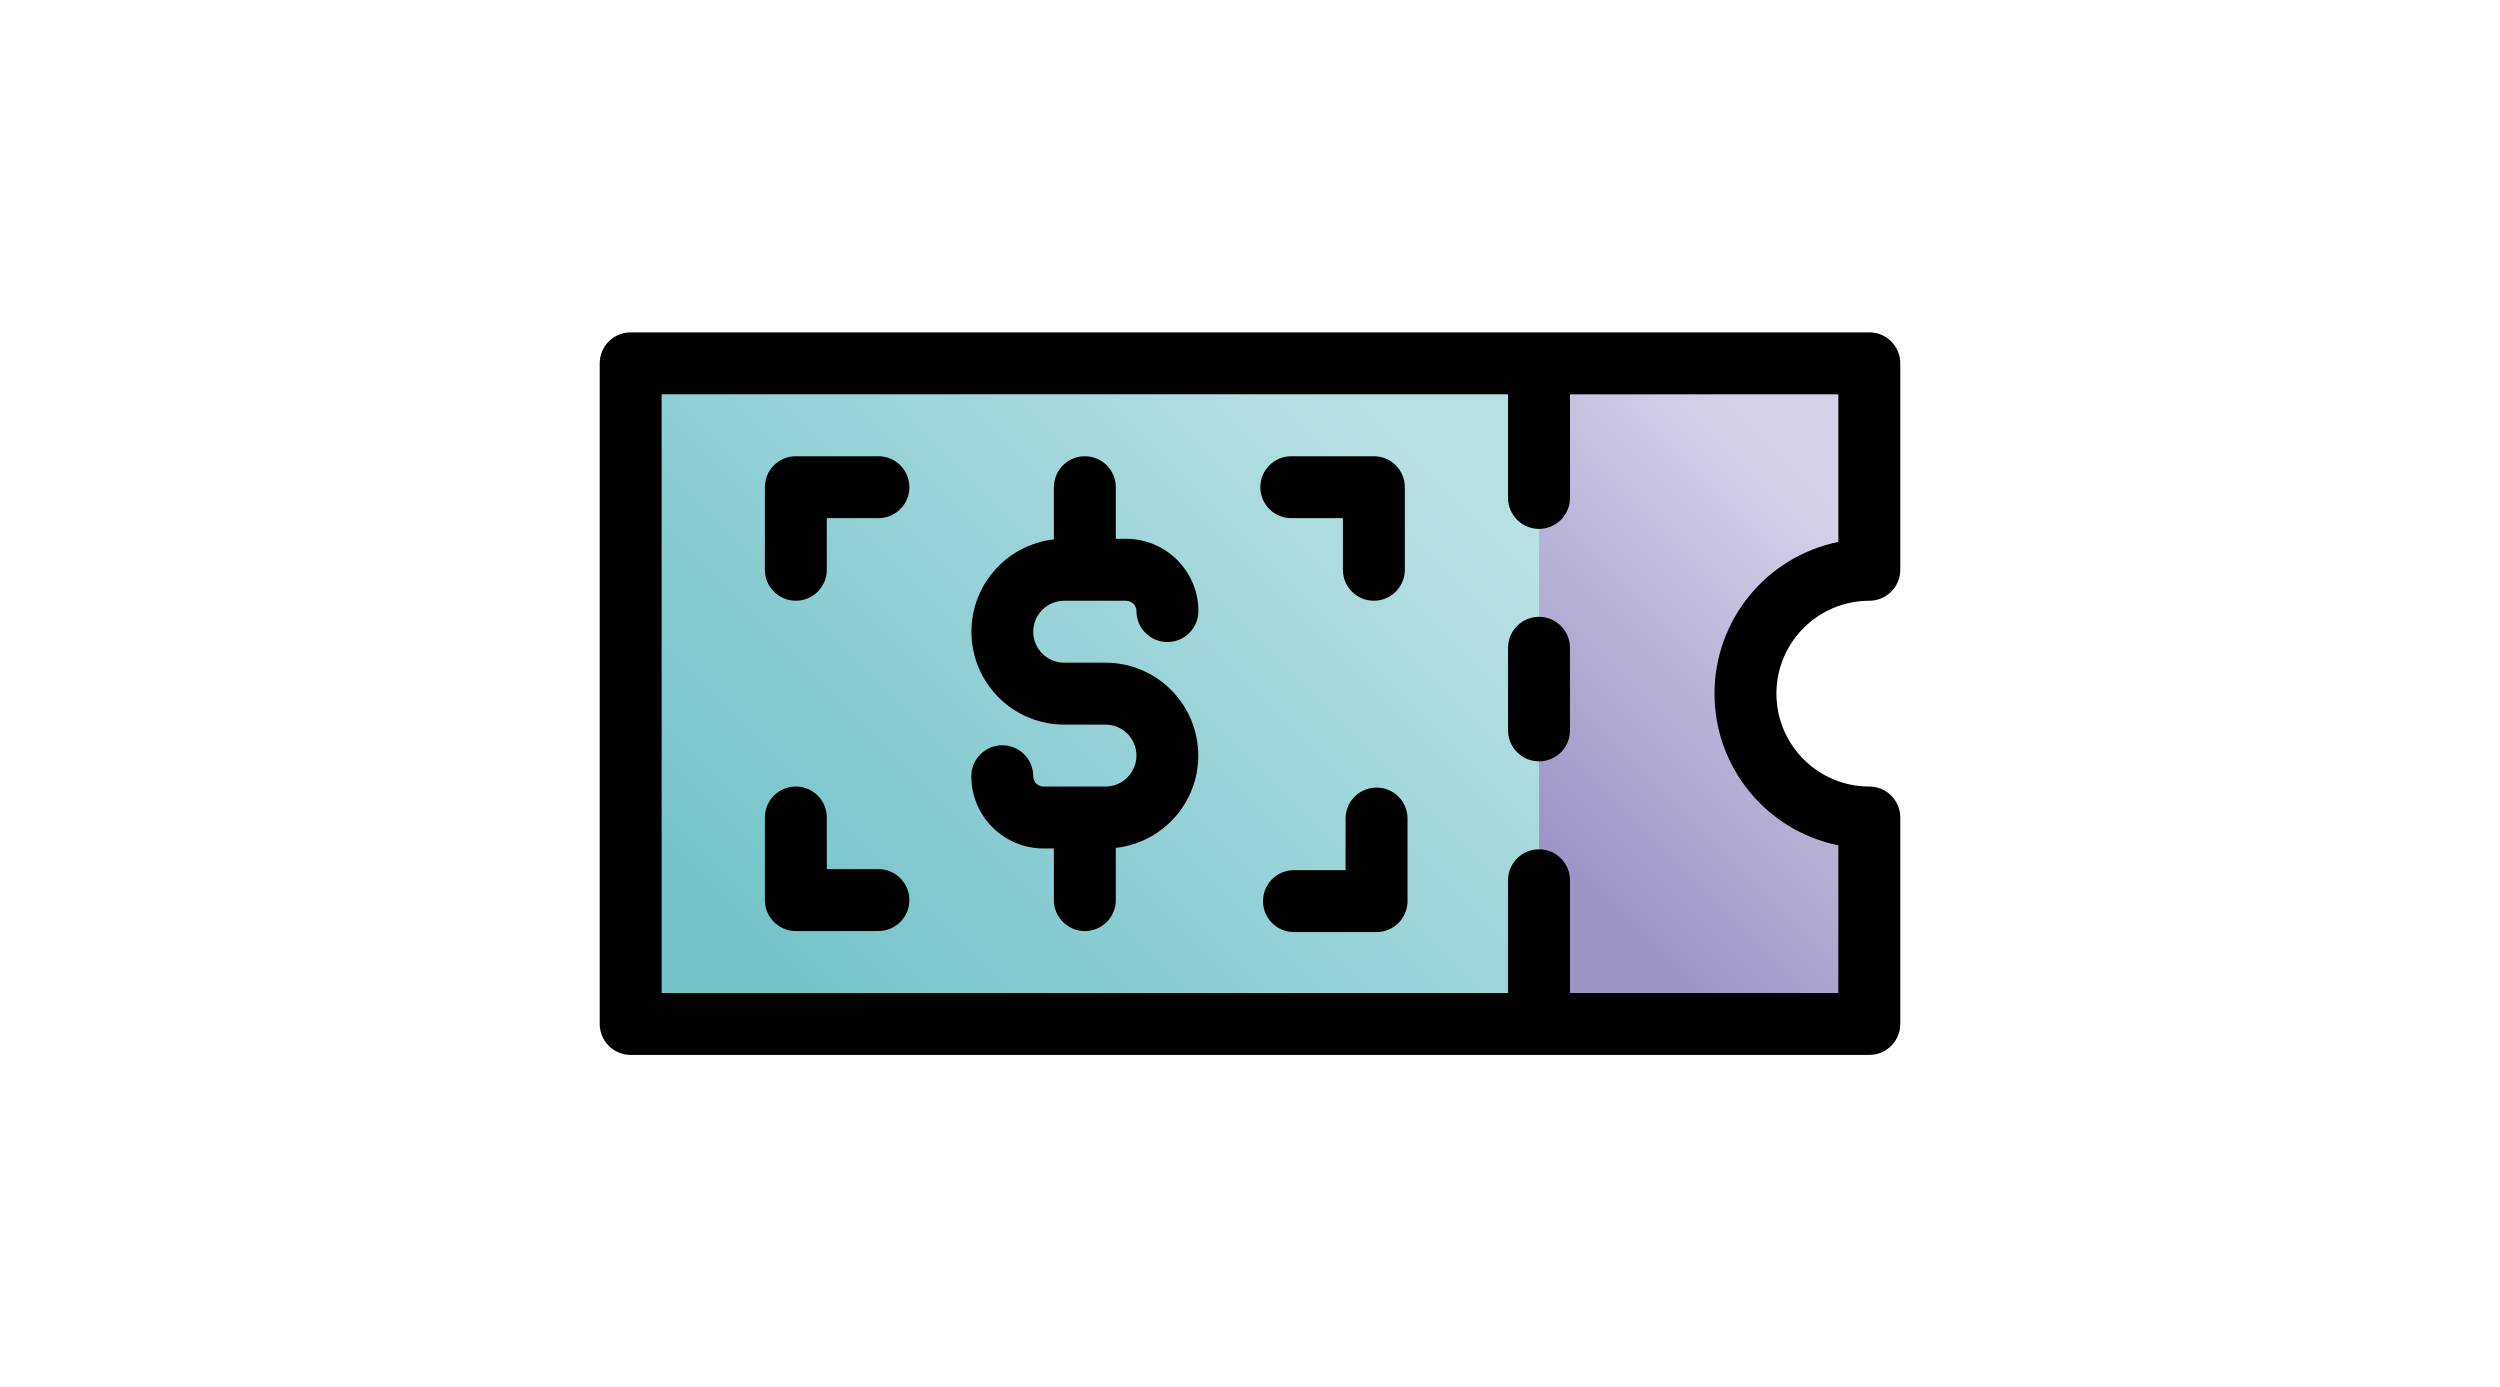 <svg xmlns="http://www.w3.org/2000/svg" width="346" height="192" viewBox="0 0 346 192">
    <defs>
        <linearGradient id="prefix__a" x1="31.25%" x2="68.75%" y1="87.5%" y2="12.5%">
            <stop offset="0%" stop-color="#9D95C8"/>
            <stop offset="100%" stop-color="#D5D2E7"/>
        </linearGradient>
        <linearGradient id="prefix__b" x1="2.273%" x2="88.636%" y1="78.099%" y2="15.289%">
            <stop offset="0%" stop-color="#72C2C8"/>
            <stop offset="100%" stop-color="#B8E1E3"/>
        </linearGradient>
    </defs>
    <g fill="none" fill-rule="evenodd">
        <rect width="346" height="192" rx="12"/>
        <g fill-rule="nonzero">
            <path fill="url(#prefix__a)" d="M175.714 32.857V4.286H130v91.428h45.714V67.143c-9.467 0-17.143-7.675-17.143-17.143s7.676-17.143 17.143-17.143z" transform="translate(83 46)"/>
            <path fill="url(#prefix__b)" d="M130 4.286L4.286 4.286 4.286 95.714 130 95.714 130 72.857z" transform="translate(83 46)"/>
            <path fill="#000" d="M180 32.857V4.286C180 1.919 178.081 0 175.714 0H4.286C1.919 0 0 1.919 0 4.286v91.428C0 98.081 1.919 100 4.286 100h171.428c2.367 0 4.286-1.919 4.286-4.286V67.143c0-2.367-1.919-4.286-4.286-4.286-7.1 0-12.857-5.756-12.857-12.857 0-7.1 5.756-12.857 12.857-12.857 2.367 0 4.286-1.919 4.286-4.286zm-8.571 58.572h-37.143v-15.6c0-2.367-1.92-4.286-4.286-4.286-2.367 0-4.286 1.919-4.286 4.286v15.6H8.571V8.57h117.143v14.343c0 2.367 1.92 4.286 4.286 4.286 2.367 0 4.286-1.919 4.286-4.286V8.571h37.143v20.431C161.452 31.04 154.286 39.817 154.286 50c0 10.183 7.166 18.96 17.143 20.998v20.43z" transform="translate(83 46)"/>
            <path fill="#000" d="M64.286 37.143h8.571c.79 0 1.429.64 1.429 1.428 0 2.367 1.918 4.286 4.285 4.286s4.286-1.919 4.286-4.286c-.006-5.52-4.48-9.993-10-10H71.43V21.43c0-2.367-1.92-4.286-4.286-4.286-2.367 0-4.286 1.919-4.286 4.286v7.224c-6.773.766-11.772 6.685-11.392 13.491.379 6.806 6.004 12.133 12.82 12.142H70c2.367 0 4.286 1.918 4.286 4.285s-1.92 4.286-4.286 4.286h-8.571c-.79 0-1.429-.64-1.429-1.428 0-2.367-1.919-4.286-4.286-4.286-2.367 0-4.285 1.919-4.285 4.286.006 5.52 4.48 9.993 10 10h1.428v7.142c0 2.367 1.919 4.286 4.286 4.286 2.367 0 4.286-1.919 4.286-4.286v-7.224c6.773-.766 11.771-6.685 11.392-13.491-.38-6.806-6.004-12.133-12.821-12.142h-5.714c-2.367 0-4.286-1.918-4.286-4.285s1.919-4.286 4.286-4.286zM38.571 17.143H27.143c-2.367 0-4.286 1.919-4.286 4.286v11.428c0 2.367 1.919 4.286 4.286 4.286 2.367 0 4.286-1.919 4.286-4.286v-7.143h7.142c2.367 0 4.286-1.918 4.286-4.285s-1.919-4.286-4.286-4.286zM107.143 17.143H95.714c-2.367 0-4.285 1.919-4.285 4.286 0 2.367 1.918 4.285 4.285 4.285h7.143v7.143c0 2.367 1.919 4.286 4.286 4.286 2.367 0 4.286-1.919 4.286-4.286V21.43c0-2.367-1.92-4.286-4.286-4.286zM107.514 83H96.086c-2.367 0-4.286-1.919-4.286-4.286 0-2.367 1.919-4.285 4.286-4.285h7.143v-7.143c0-2.367 1.918-4.286 4.285-4.286s4.286 1.919 4.286 4.286v11.428c0 2.367-1.919 4.286-4.286 4.286zM38.571 74.286H31.43v-7.143c0-2.367-1.92-4.286-4.286-4.286-2.367 0-4.286 1.919-4.286 4.286V78.57c0 2.367 1.919 4.286 4.286 4.286H38.57c2.367 0 4.286-1.919 4.286-4.286 0-2.367-1.919-4.285-4.286-4.285zM130 39.371c-2.367 0-4.286 1.92-4.286 4.286v11.429c0 2.367 1.92 4.285 4.286 4.285 2.367 0 4.286-1.918 4.286-4.285V43.657c0-2.367-1.92-4.286-4.286-4.286z" transform="translate(83 46)"/>
        </g>
    </g>
</svg>
